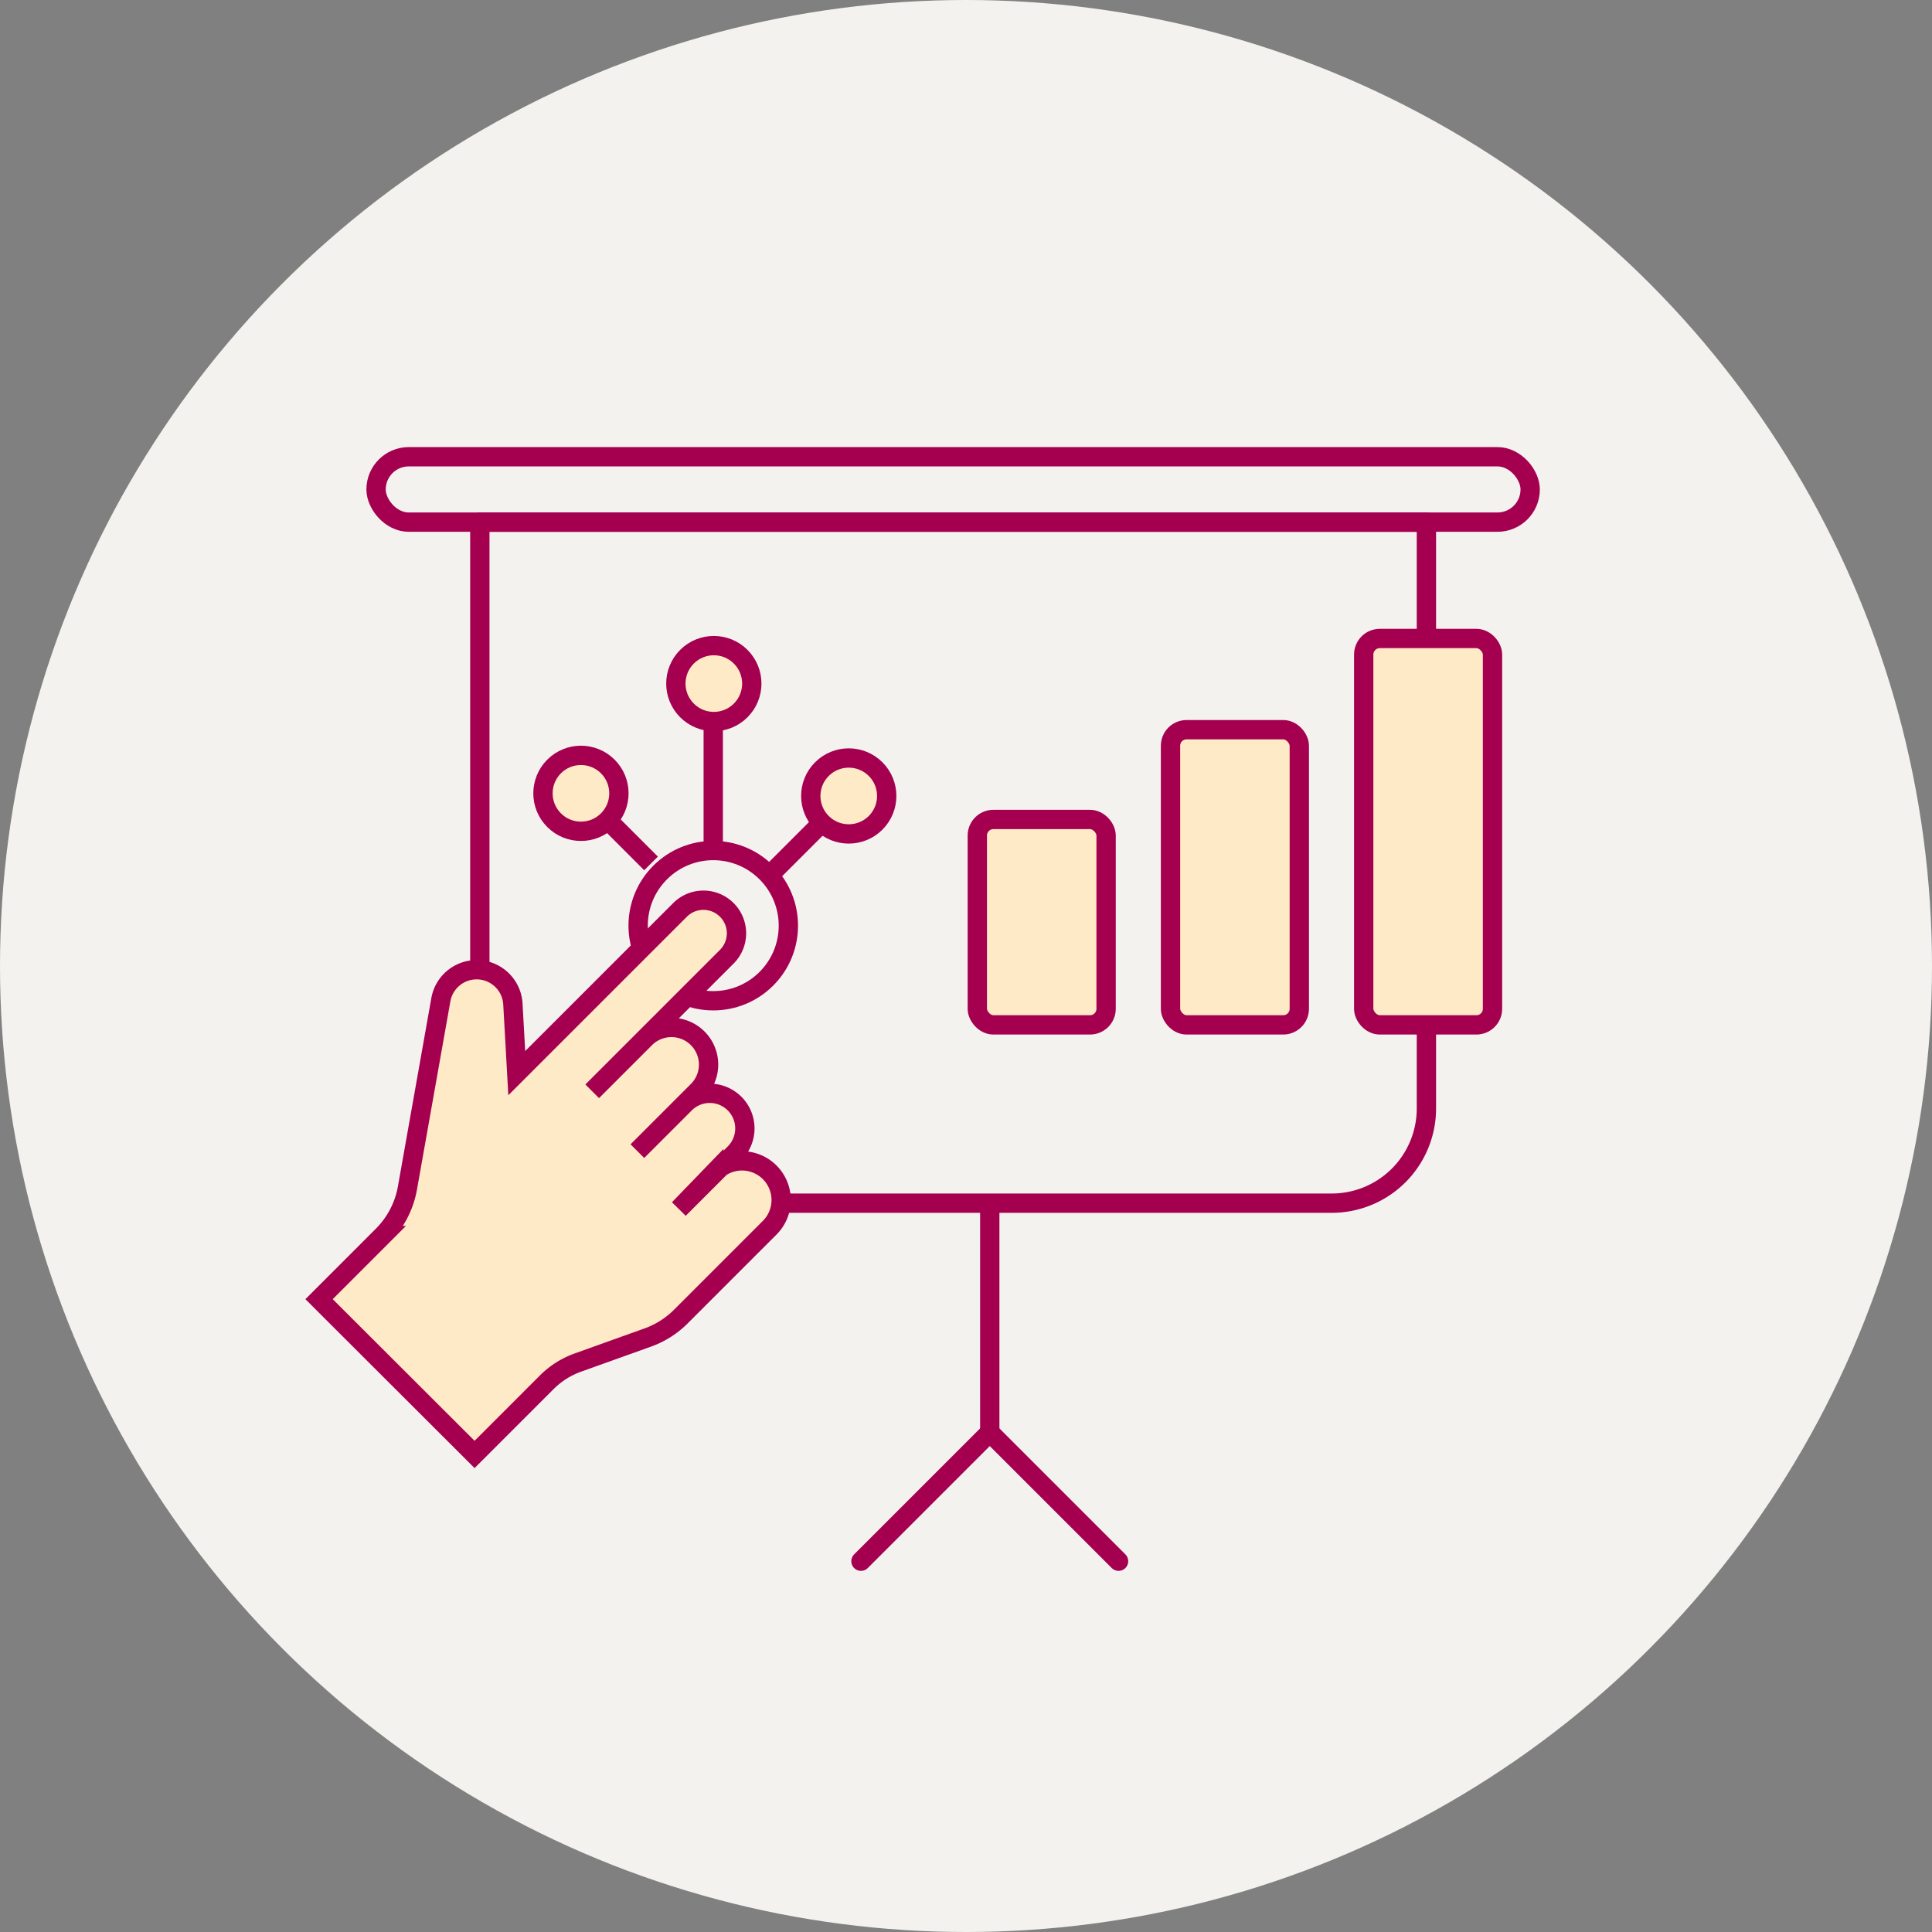 <svg xmlns="http://www.w3.org/2000/svg" width="150" height="150" viewBox="0 0 150 150">
  <rect x="0" y="0" width="150" height="150" fill="#808080" stroke="none"/>
  <g id="_2" data-name=" 2" transform="translate(-3227.372 -1652.638)">
    <circle id="Ellipse_285" data-name="Ellipse 285" cx="75" cy="75" r="75" transform="translate(3227.372 1652.638)" fill="#f4f2ef"/>
    <g id="Group_1355" data-name="Group 1355">
      <path id="Rectangle_392" data-name="Rectangle 392" d="M3264.626,1693.178h73.492V1738.7a7.352,7.352,0,0,1-7.352,7.352h-58.788a7.353,7.353,0,0,1-7.352-7.352Z" fill="#f4f2ef" stroke="#a50050" stroke-linejoin="round" stroke-width="1.5"/>
      <rect id="Rectangle_441" data-name="Rectangle 441" width="89.606" height="5.077" rx="2.539" transform="translate(3256.569 1688.1)" fill="none" stroke="#a50050" stroke-linejoin="round" stroke-width="1.5"/>
    </g>
    <g id="Rectangle_424" data-name="Rectangle 424" transform="translate(1)">
      <rect id="Rectangle_447" data-name="Rectangle 447" width="10" height="30" rx="1.25" transform="translate(3332.25 1702.21)" fill="#ffeac7" stroke="#a50050" stroke-width="1.5"/>
    </g>
    <g id="Rectangle_424-2" data-name="Rectangle 424" transform="translate(-14 7.081)">
      <rect id="Rectangle_447-2" data-name="Rectangle 447" width="10" height="22.919" rx="1.25" transform="translate(3332.25 1702.21)" fill="#ffeac7" stroke="#a50050" stroke-width="1.5"/>
    </g>
    <g id="Rectangle_424-3" data-name="Rectangle 424" transform="translate(-29 14.05)">
      <rect id="Rectangle_447-3" data-name="Rectangle 447" width="10" height="15.95" rx="1.25" transform="translate(3332.25 1702.21)" fill="#ffeac7" stroke="#a50050" stroke-width="1.5"/>
    </g>
    <line id="Line_231" data-name="Line 231" y1="17.798" transform="translate(3304.217 1746.052)" fill="#f4f2ef" stroke="#a50050" stroke-linejoin="round" stroke-width="1.5"/>
    <path id="Path_1474" data-name="Path 1474" d="M3294.217,1773.85l10-10,10,10" fill="#f4f2ef" stroke="#a50050" stroke-linecap="round" stroke-linejoin="round" stroke-width="1.5"/>
    <g id="Group_1525" data-name="Group 1525" transform="translate(-254.487 2822.313) rotate(-45)">
      <circle id="Ellipse_338" data-name="Ellipse 338" cx="5.832" cy="5.832" r="5.832" transform="translate(3271.639 1719.104)" fill="#f4f2ef" stroke="#a50050" stroke-linejoin="round" stroke-width="1.5"/>
      <circle id="Ellipse_339" data-name="Ellipse 339" cx="2.948" cy="2.948" r="2.948" transform="translate(3289.081 1722.307)" fill="#ffeac7" stroke="#a50050" stroke-width="1.5"/>
      <circle id="Ellipse_340" data-name="Ellipse 340" cx="2.948" cy="2.948" r="2.948" transform="translate(3274.523 1707.46)" fill="#ffeac7" stroke="#a50050" stroke-width="1.5"/>
      <circle id="Ellipse_341" data-name="Ellipse 341" cx="2.948" cy="2.948" r="2.948" transform="translate(3287.844 1708.73)" fill="#ffeac7" stroke="#a50050" stroke-width="1.5"/>
      <line id="Line_232" data-name="Line 232" y2="4.749" transform="translate(3277.471 1713.356)" fill="#f4f2ef" stroke="#a50050" stroke-linejoin="round" stroke-width="1.5"/>
      <line id="Line_233" data-name="Line 233" x2="5.778" transform="translate(3283.302 1725.254)" fill="#f4f2ef" stroke="#a50050" stroke-linejoin="round" stroke-width="1.5"/>
      <line id="Line_234" data-name="Line 234" y1="7.026" x2="7.026" transform="translate(3281.594 1713.786)" fill="#f4f2ef" stroke="#a50050" stroke-linejoin="round" stroke-width="1.5"/>
    </g>
    <path id="Path_1475" data-name="Path 1475" d="M3247.62,1753.505l4.937-4.937a6.931,6.931,0,0,0,1.924-3.69l2.595-14.624a2.82,2.82,0,0,1,3-2.318h0a2.819,2.819,0,0,1,2.593,2.652l.3,5.37,12.676-12.675a2.568,2.568,0,0,1,3.632,0h0a2.57,2.57,0,0,1,0,3.633l-10.45,10.45,4.113-4.113a2.883,2.883,0,0,1,4.077,0h0a2.884,2.884,0,0,1,0,4.077l-4.683,4.682,3.691-3.691a2.726,2.726,0,0,1,3.856,0h0a2.727,2.727,0,0,1,0,3.857l-4.324,4.324,2.713-2.807a3.041,3.041,0,0,1,4.337-.037h0a3.041,3.041,0,0,1,0,4.3l-6.9,6.9a6.941,6.941,0,0,1-2.564,1.624l-5.426,1.944a6.54,6.54,0,0,0-2.423,1.535l-5.6,5.6Z" transform="translate(4.524)" fill="#ffeac7" stroke="#a50050" stroke-width="1.5"/>
  </g>
</svg>
